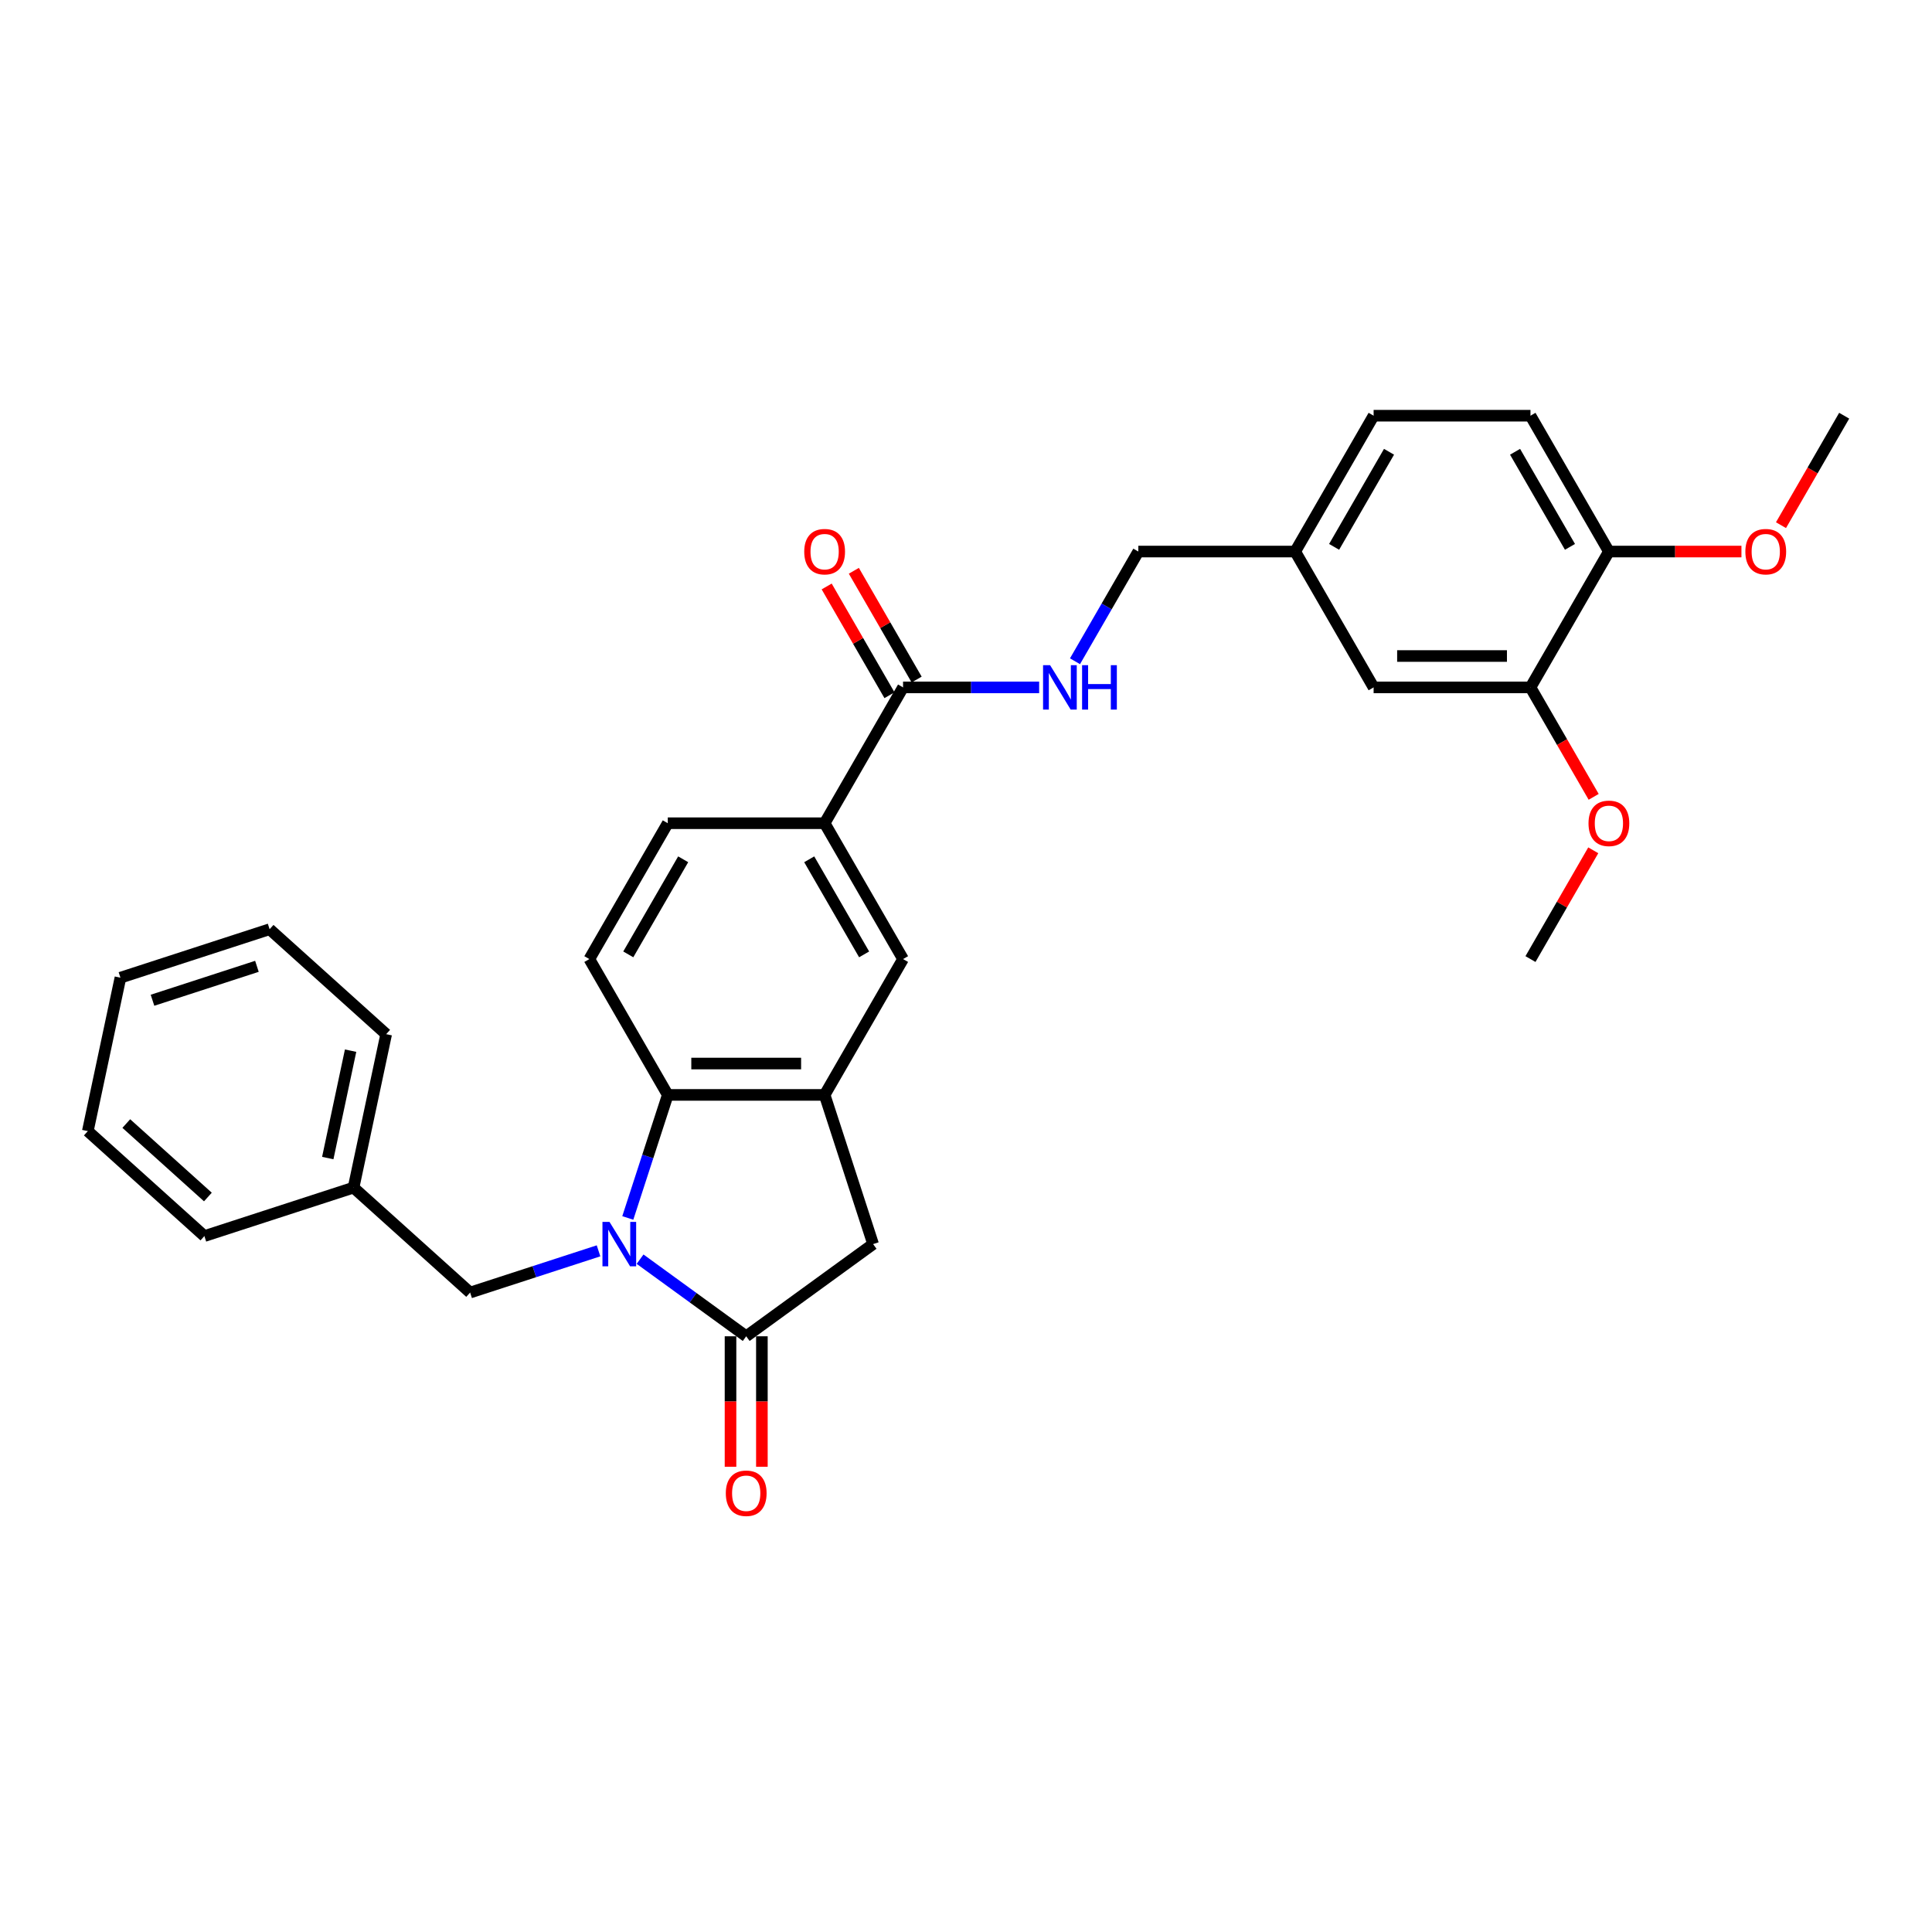 <?xml version='1.0' encoding='iso-8859-1'?>
<svg version='1.1' baseProfile='full'
              xmlns='http://www.w3.org/2000/svg'
                      xmlns:rdkit='http://www.rdkit.org/xml'
                      xmlns:xlink='http://www.w3.org/1999/xlink'
                  xml:space='preserve'
width='1000px' height='1000px' viewBox='0 0 1000 1000'>
<!-- END OF HEADER -->
<rect style='opacity:1.0;fill:#FFFFFF;stroke:none' width='1000' height='1000' x='0' y='0'> </rect>
<path class='bond-0' d='M 331.3,651.747 L 358.766,671.703' style='fill:none;fill-rule:evenodd;stroke:#0000FF;stroke-width:6px;stroke-linecap:butt;stroke-linejoin:miter;stroke-opacity:1' />
<path class='bond-0' d='M 358.766,671.703 L 386.233,691.658' style='fill:none;fill-rule:evenodd;stroke:#000000;stroke-width:6px;stroke-linecap:butt;stroke-linejoin:miter;stroke-opacity:1' />
<path class='bond-1' d='M 324.945,630.411 L 335.292,598.567' style='fill:none;fill-rule:evenodd;stroke:#0000FF;stroke-width:6px;stroke-linecap:butt;stroke-linejoin:miter;stroke-opacity:1' />
<path class='bond-1' d='M 335.292,598.567 L 345.639,566.723' style='fill:none;fill-rule:evenodd;stroke:#000000;stroke-width:6px;stroke-linecap:butt;stroke-linejoin:miter;stroke-opacity:1' />
<path class='bond-8' d='M 309.801,647.43 L 276.569,658.228' style='fill:none;fill-rule:evenodd;stroke:#0000FF;stroke-width:6px;stroke-linecap:butt;stroke-linejoin:miter;stroke-opacity:1' />
<path class='bond-8' d='M 276.569,658.228 L 243.337,669.026' style='fill:none;fill-rule:evenodd;stroke:#000000;stroke-width:6px;stroke-linecap:butt;stroke-linejoin:miter;stroke-opacity:1' />
<path class='bond-3' d='M 386.233,691.658 L 451.915,643.937' style='fill:none;fill-rule:evenodd;stroke:#000000;stroke-width:6px;stroke-linecap:butt;stroke-linejoin:miter;stroke-opacity:1' />
<path class='bond-11' d='M 378.114,691.658 L 378.114,725.424' style='fill:none;fill-rule:evenodd;stroke:#000000;stroke-width:6px;stroke-linecap:butt;stroke-linejoin:miter;stroke-opacity:1' />
<path class='bond-11' d='M 378.114,725.424 L 378.114,759.19' style='fill:none;fill-rule:evenodd;stroke:#FF0000;stroke-width:6px;stroke-linecap:butt;stroke-linejoin:miter;stroke-opacity:1' />
<path class='bond-11' d='M 394.351,691.658 L 394.351,725.424' style='fill:none;fill-rule:evenodd;stroke:#000000;stroke-width:6px;stroke-linecap:butt;stroke-linejoin:miter;stroke-opacity:1' />
<path class='bond-11' d='M 394.351,725.424 L 394.351,759.19' style='fill:none;fill-rule:evenodd;stroke:#FF0000;stroke-width:6px;stroke-linecap:butt;stroke-linejoin:miter;stroke-opacity:1' />
<path class='bond-2' d='M 345.639,566.723 L 426.826,566.723' style='fill:none;fill-rule:evenodd;stroke:#000000;stroke-width:6px;stroke-linecap:butt;stroke-linejoin:miter;stroke-opacity:1' />
<path class='bond-2' d='M 357.817,550.486 L 414.648,550.486' style='fill:none;fill-rule:evenodd;stroke:#000000;stroke-width:6px;stroke-linecap:butt;stroke-linejoin:miter;stroke-opacity:1' />
<path class='bond-7' d='M 345.639,566.723 L 305.045,496.413' style='fill:none;fill-rule:evenodd;stroke:#000000;stroke-width:6px;stroke-linecap:butt;stroke-linejoin:miter;stroke-opacity:1' />
<path class='bond-6' d='M 426.826,566.723 L 467.42,496.413' style='fill:none;fill-rule:evenodd;stroke:#000000;stroke-width:6px;stroke-linecap:butt;stroke-linejoin:miter;stroke-opacity:1' />
<path class='bond-30' d='M 426.826,566.723 L 451.915,643.937' style='fill:none;fill-rule:evenodd;stroke:#000000;stroke-width:6px;stroke-linecap:butt;stroke-linejoin:miter;stroke-opacity:1' />
<path class='bond-4' d='M 467.42,355.792 L 426.826,426.102' style='fill:none;fill-rule:evenodd;stroke:#000000;stroke-width:6px;stroke-linecap:butt;stroke-linejoin:miter;stroke-opacity:1' />
<path class='bond-9' d='M 467.42,355.792 L 502.639,355.792' style='fill:none;fill-rule:evenodd;stroke:#000000;stroke-width:6px;stroke-linecap:butt;stroke-linejoin:miter;stroke-opacity:1' />
<path class='bond-9' d='M 502.639,355.792 L 537.859,355.792' style='fill:none;fill-rule:evenodd;stroke:#0000FF;stroke-width:6px;stroke-linecap:butt;stroke-linejoin:miter;stroke-opacity:1' />
<path class='bond-14' d='M 474.451,351.733 L 458.2,323.584' style='fill:none;fill-rule:evenodd;stroke:#000000;stroke-width:6px;stroke-linecap:butt;stroke-linejoin:miter;stroke-opacity:1' />
<path class='bond-14' d='M 458.2,323.584 L 441.948,295.435' style='fill:none;fill-rule:evenodd;stroke:#FF0000;stroke-width:6px;stroke-linecap:butt;stroke-linejoin:miter;stroke-opacity:1' />
<path class='bond-14' d='M 460.389,359.851 L 444.138,331.703' style='fill:none;fill-rule:evenodd;stroke:#000000;stroke-width:6px;stroke-linecap:butt;stroke-linejoin:miter;stroke-opacity:1' />
<path class='bond-14' d='M 444.138,331.703 L 427.886,303.554' style='fill:none;fill-rule:evenodd;stroke:#FF0000;stroke-width:6px;stroke-linecap:butt;stroke-linejoin:miter;stroke-opacity:1' />
<path class='bond-5' d='M 426.826,426.102 L 345.639,426.102' style='fill:none;fill-rule:evenodd;stroke:#000000;stroke-width:6px;stroke-linecap:butt;stroke-linejoin:miter;stroke-opacity:1' />
<path class='bond-31' d='M 426.826,426.102 L 467.42,496.413' style='fill:none;fill-rule:evenodd;stroke:#000000;stroke-width:6px;stroke-linecap:butt;stroke-linejoin:miter;stroke-opacity:1' />
<path class='bond-31' d='M 418.853,444.768 L 447.269,493.985' style='fill:none;fill-rule:evenodd;stroke:#000000;stroke-width:6px;stroke-linecap:butt;stroke-linejoin:miter;stroke-opacity:1' />
<path class='bond-13' d='M 305.045,496.413 L 345.639,426.102' style='fill:none;fill-rule:evenodd;stroke:#000000;stroke-width:6px;stroke-linecap:butt;stroke-linejoin:miter;stroke-opacity:1' />
<path class='bond-13' d='M 325.196,493.985 L 353.612,444.768' style='fill:none;fill-rule:evenodd;stroke:#000000;stroke-width:6px;stroke-linecap:butt;stroke-linejoin:miter;stroke-opacity:1' />
<path class='bond-19' d='M 243.337,669.026 L 183.003,614.701' style='fill:none;fill-rule:evenodd;stroke:#000000;stroke-width:6px;stroke-linecap:butt;stroke-linejoin:miter;stroke-opacity:1' />
<path class='bond-18' d='M 556.417,342.266 L 572.809,313.874' style='fill:none;fill-rule:evenodd;stroke:#0000FF;stroke-width:6px;stroke-linecap:butt;stroke-linejoin:miter;stroke-opacity:1' />
<path class='bond-18' d='M 572.809,313.874 L 589.202,285.482' style='fill:none;fill-rule:evenodd;stroke:#000000;stroke-width:6px;stroke-linecap:butt;stroke-linejoin:miter;stroke-opacity:1' />
<path class='bond-10' d='M 792.17,355.792 L 710.983,355.792' style='fill:none;fill-rule:evenodd;stroke:#000000;stroke-width:6px;stroke-linecap:butt;stroke-linejoin:miter;stroke-opacity:1' />
<path class='bond-10' d='M 779.992,339.554 L 723.161,339.554' style='fill:none;fill-rule:evenodd;stroke:#000000;stroke-width:6px;stroke-linecap:butt;stroke-linejoin:miter;stroke-opacity:1' />
<path class='bond-21' d='M 792.17,355.792 L 808.525,384.119' style='fill:none;fill-rule:evenodd;stroke:#000000;stroke-width:6px;stroke-linecap:butt;stroke-linejoin:miter;stroke-opacity:1' />
<path class='bond-21' d='M 808.525,384.119 L 824.88,412.447' style='fill:none;fill-rule:evenodd;stroke:#FF0000;stroke-width:6px;stroke-linecap:butt;stroke-linejoin:miter;stroke-opacity:1' />
<path class='bond-33' d='M 792.17,355.792 L 832.764,285.482' style='fill:none;fill-rule:evenodd;stroke:#000000;stroke-width:6px;stroke-linecap:butt;stroke-linejoin:miter;stroke-opacity:1' />
<path class='bond-12' d='M 832.764,285.482 L 792.17,215.171' style='fill:none;fill-rule:evenodd;stroke:#000000;stroke-width:6px;stroke-linecap:butt;stroke-linejoin:miter;stroke-opacity:1' />
<path class='bond-12' d='M 812.613,283.054 L 784.197,233.836' style='fill:none;fill-rule:evenodd;stroke:#000000;stroke-width:6px;stroke-linecap:butt;stroke-linejoin:miter;stroke-opacity:1' />
<path class='bond-22' d='M 832.764,285.482 L 867.066,285.482' style='fill:none;fill-rule:evenodd;stroke:#000000;stroke-width:6px;stroke-linecap:butt;stroke-linejoin:miter;stroke-opacity:1' />
<path class='bond-22' d='M 867.066,285.482 L 901.368,285.482' style='fill:none;fill-rule:evenodd;stroke:#FF0000;stroke-width:6px;stroke-linecap:butt;stroke-linejoin:miter;stroke-opacity:1' />
<path class='bond-15' d='M 710.983,355.792 L 670.389,285.482' style='fill:none;fill-rule:evenodd;stroke:#000000;stroke-width:6px;stroke-linecap:butt;stroke-linejoin:miter;stroke-opacity:1' />
<path class='bond-16' d='M 792.17,215.171 L 710.983,215.171' style='fill:none;fill-rule:evenodd;stroke:#000000;stroke-width:6px;stroke-linecap:butt;stroke-linejoin:miter;stroke-opacity:1' />
<path class='bond-17' d='M 670.389,285.482 L 589.202,285.482' style='fill:none;fill-rule:evenodd;stroke:#000000;stroke-width:6px;stroke-linecap:butt;stroke-linejoin:miter;stroke-opacity:1' />
<path class='bond-20' d='M 670.389,285.482 L 710.983,215.171' style='fill:none;fill-rule:evenodd;stroke:#000000;stroke-width:6px;stroke-linecap:butt;stroke-linejoin:miter;stroke-opacity:1' />
<path class='bond-20' d='M 690.54,283.054 L 718.956,233.836' style='fill:none;fill-rule:evenodd;stroke:#000000;stroke-width:6px;stroke-linecap:butt;stroke-linejoin:miter;stroke-opacity:1' />
<path class='bond-23' d='M 183.003,614.701 L 199.882,535.287' style='fill:none;fill-rule:evenodd;stroke:#000000;stroke-width:6px;stroke-linecap:butt;stroke-linejoin:miter;stroke-opacity:1' />
<path class='bond-23' d='M 169.652,599.413 L 181.468,543.823' style='fill:none;fill-rule:evenodd;stroke:#000000;stroke-width:6px;stroke-linecap:butt;stroke-linejoin:miter;stroke-opacity:1' />
<path class='bond-24' d='M 183.003,614.701 L 105.789,639.789' style='fill:none;fill-rule:evenodd;stroke:#000000;stroke-width:6px;stroke-linecap:butt;stroke-linejoin:miter;stroke-opacity:1' />
<path class='bond-25' d='M 824.674,440.115 L 808.422,468.264' style='fill:none;fill-rule:evenodd;stroke:#FF0000;stroke-width:6px;stroke-linecap:butt;stroke-linejoin:miter;stroke-opacity:1' />
<path class='bond-25' d='M 808.422,468.264 L 792.17,496.413' style='fill:none;fill-rule:evenodd;stroke:#000000;stroke-width:6px;stroke-linecap:butt;stroke-linejoin:miter;stroke-opacity:1' />
<path class='bond-26' d='M 921.836,271.826 L 938.191,243.498' style='fill:none;fill-rule:evenodd;stroke:#FF0000;stroke-width:6px;stroke-linecap:butt;stroke-linejoin:miter;stroke-opacity:1' />
<path class='bond-26' d='M 938.191,243.498 L 954.545,215.171' style='fill:none;fill-rule:evenodd;stroke:#000000;stroke-width:6px;stroke-linecap:butt;stroke-linejoin:miter;stroke-opacity:1' />
<path class='bond-28' d='M 199.882,535.287 L 139.548,480.962' style='fill:none;fill-rule:evenodd;stroke:#000000;stroke-width:6px;stroke-linecap:butt;stroke-linejoin:miter;stroke-opacity:1' />
<path class='bond-27' d='M 105.789,639.789 L 45.455,585.464' style='fill:none;fill-rule:evenodd;stroke:#000000;stroke-width:6px;stroke-linecap:butt;stroke-linejoin:miter;stroke-opacity:1' />
<path class='bond-27' d='M 107.604,619.573 L 65.37,581.546' style='fill:none;fill-rule:evenodd;stroke:#000000;stroke-width:6px;stroke-linecap:butt;stroke-linejoin:miter;stroke-opacity:1' />
<path class='bond-29' d='M 45.455,585.464 L 62.334,506.05' style='fill:none;fill-rule:evenodd;stroke:#000000;stroke-width:6px;stroke-linecap:butt;stroke-linejoin:miter;stroke-opacity:1' />
<path class='bond-32' d='M 139.548,480.962 L 62.334,506.05' style='fill:none;fill-rule:evenodd;stroke:#000000;stroke-width:6px;stroke-linecap:butt;stroke-linejoin:miter;stroke-opacity:1' />
<path class='bond-32' d='M 132.984,500.168 L 78.934,517.73' style='fill:none;fill-rule:evenodd;stroke:#000000;stroke-width:6px;stroke-linecap:butt;stroke-linejoin:miter;stroke-opacity:1' />
<path  class='atom-0' d='M 315.468 632.441
L 323.002 644.619
Q 323.749 645.821, 324.951 647.997
Q 326.153 650.173, 326.217 650.302
L 326.217 632.441
L 329.27 632.441
L 329.27 655.433
L 326.12 655.433
L 318.034 642.119
Q 317.092 640.56, 316.085 638.774
Q 315.111 636.988, 314.819 636.436
L 314.819 655.433
L 311.831 655.433
L 311.831 632.441
L 315.468 632.441
' fill='#0000FF'/>
<path  class='atom-10' d='M 543.525 344.296
L 551.06 356.474
Q 551.807 357.676, 553.008 359.851
Q 554.21 362.027, 554.275 362.157
L 554.275 344.296
L 557.327 344.296
L 557.327 367.288
L 554.177 367.288
L 546.091 353.973
Q 545.149 352.415, 544.142 350.628
Q 543.168 348.842, 542.876 348.29
L 542.876 367.288
L 539.888 367.288
L 539.888 344.296
L 543.525 344.296
' fill='#0000FF'/>
<path  class='atom-10' d='M 560.088 344.296
L 563.205 344.296
L 563.205 354.071
L 574.961 354.071
L 574.961 344.296
L 578.079 344.296
L 578.079 367.288
L 574.961 367.288
L 574.961 356.669
L 563.205 356.669
L 563.205 367.288
L 560.088 367.288
L 560.088 344.296
' fill='#0000FF'/>
<path  class='atom-12' d='M 375.678 772.911
Q 375.678 767.39, 378.406 764.305
Q 381.134 761.22, 386.233 761.22
Q 391.331 761.22, 394.059 764.305
Q 396.787 767.39, 396.787 772.911
Q 396.787 778.496, 394.027 781.679
Q 391.266 784.829, 386.233 784.829
Q 381.167 784.829, 378.406 781.679
Q 375.678 778.529, 375.678 772.911
M 386.233 782.231
Q 389.74 782.231, 391.624 779.893
Q 393.54 777.522, 393.54 772.911
Q 393.54 768.397, 391.624 766.123
Q 389.74 763.818, 386.233 763.818
Q 382.725 763.818, 380.809 766.091
Q 378.926 768.364, 378.926 772.911
Q 378.926 777.555, 380.809 779.893
Q 382.725 782.231, 386.233 782.231
' fill='#FF0000'/>
<path  class='atom-15' d='M 416.272 285.546
Q 416.272 280.026, 419 276.941
Q 421.728 273.855, 426.826 273.855
Q 431.925 273.855, 434.653 276.941
Q 437.381 280.026, 437.381 285.546
Q 437.381 291.132, 434.62 294.315
Q 431.86 297.465, 426.826 297.465
Q 421.76 297.465, 419 294.315
Q 416.272 291.165, 416.272 285.546
M 426.826 294.867
Q 430.334 294.867, 432.217 292.529
Q 434.133 290.158, 434.133 285.546
Q 434.133 281.032, 432.217 278.759
Q 430.334 276.453, 426.826 276.453
Q 423.319 276.453, 421.403 278.727
Q 419.52 281, 419.52 285.546
Q 419.52 290.19, 421.403 292.529
Q 423.319 294.867, 426.826 294.867
' fill='#FF0000'/>
<path  class='atom-22' d='M 822.21 426.167
Q 822.21 420.647, 824.938 417.562
Q 827.666 414.476, 832.764 414.476
Q 837.863 414.476, 840.591 417.562
Q 843.319 420.647, 843.319 426.167
Q 843.319 431.753, 840.558 434.936
Q 837.798 438.086, 832.764 438.086
Q 827.698 438.086, 824.938 434.936
Q 822.21 431.786, 822.21 426.167
M 832.764 435.488
Q 836.271 435.488, 838.155 433.15
Q 840.071 430.779, 840.071 426.167
Q 840.071 421.653, 838.155 419.38
Q 836.271 417.074, 832.764 417.074
Q 829.257 417.074, 827.341 419.348
Q 825.457 421.621, 825.457 426.167
Q 825.457 430.811, 827.341 433.15
Q 829.257 435.488, 832.764 435.488
' fill='#FF0000'/>
<path  class='atom-23' d='M 903.397 285.546
Q 903.397 280.026, 906.125 276.941
Q 908.853 273.855, 913.952 273.855
Q 919.05 273.855, 921.778 276.941
Q 924.506 280.026, 924.506 285.546
Q 924.506 291.132, 921.746 294.315
Q 918.985 297.465, 913.952 297.465
Q 908.886 297.465, 906.125 294.315
Q 903.397 291.165, 903.397 285.546
M 913.952 294.867
Q 917.459 294.867, 919.343 292.529
Q 921.259 290.158, 921.259 285.546
Q 921.259 281.032, 919.343 278.759
Q 917.459 276.453, 913.952 276.453
Q 910.444 276.453, 908.528 278.727
Q 906.645 281, 906.645 285.546
Q 906.645 290.19, 908.528 292.529
Q 910.444 294.867, 913.952 294.867
' fill='#FF0000'/>
</svg>
